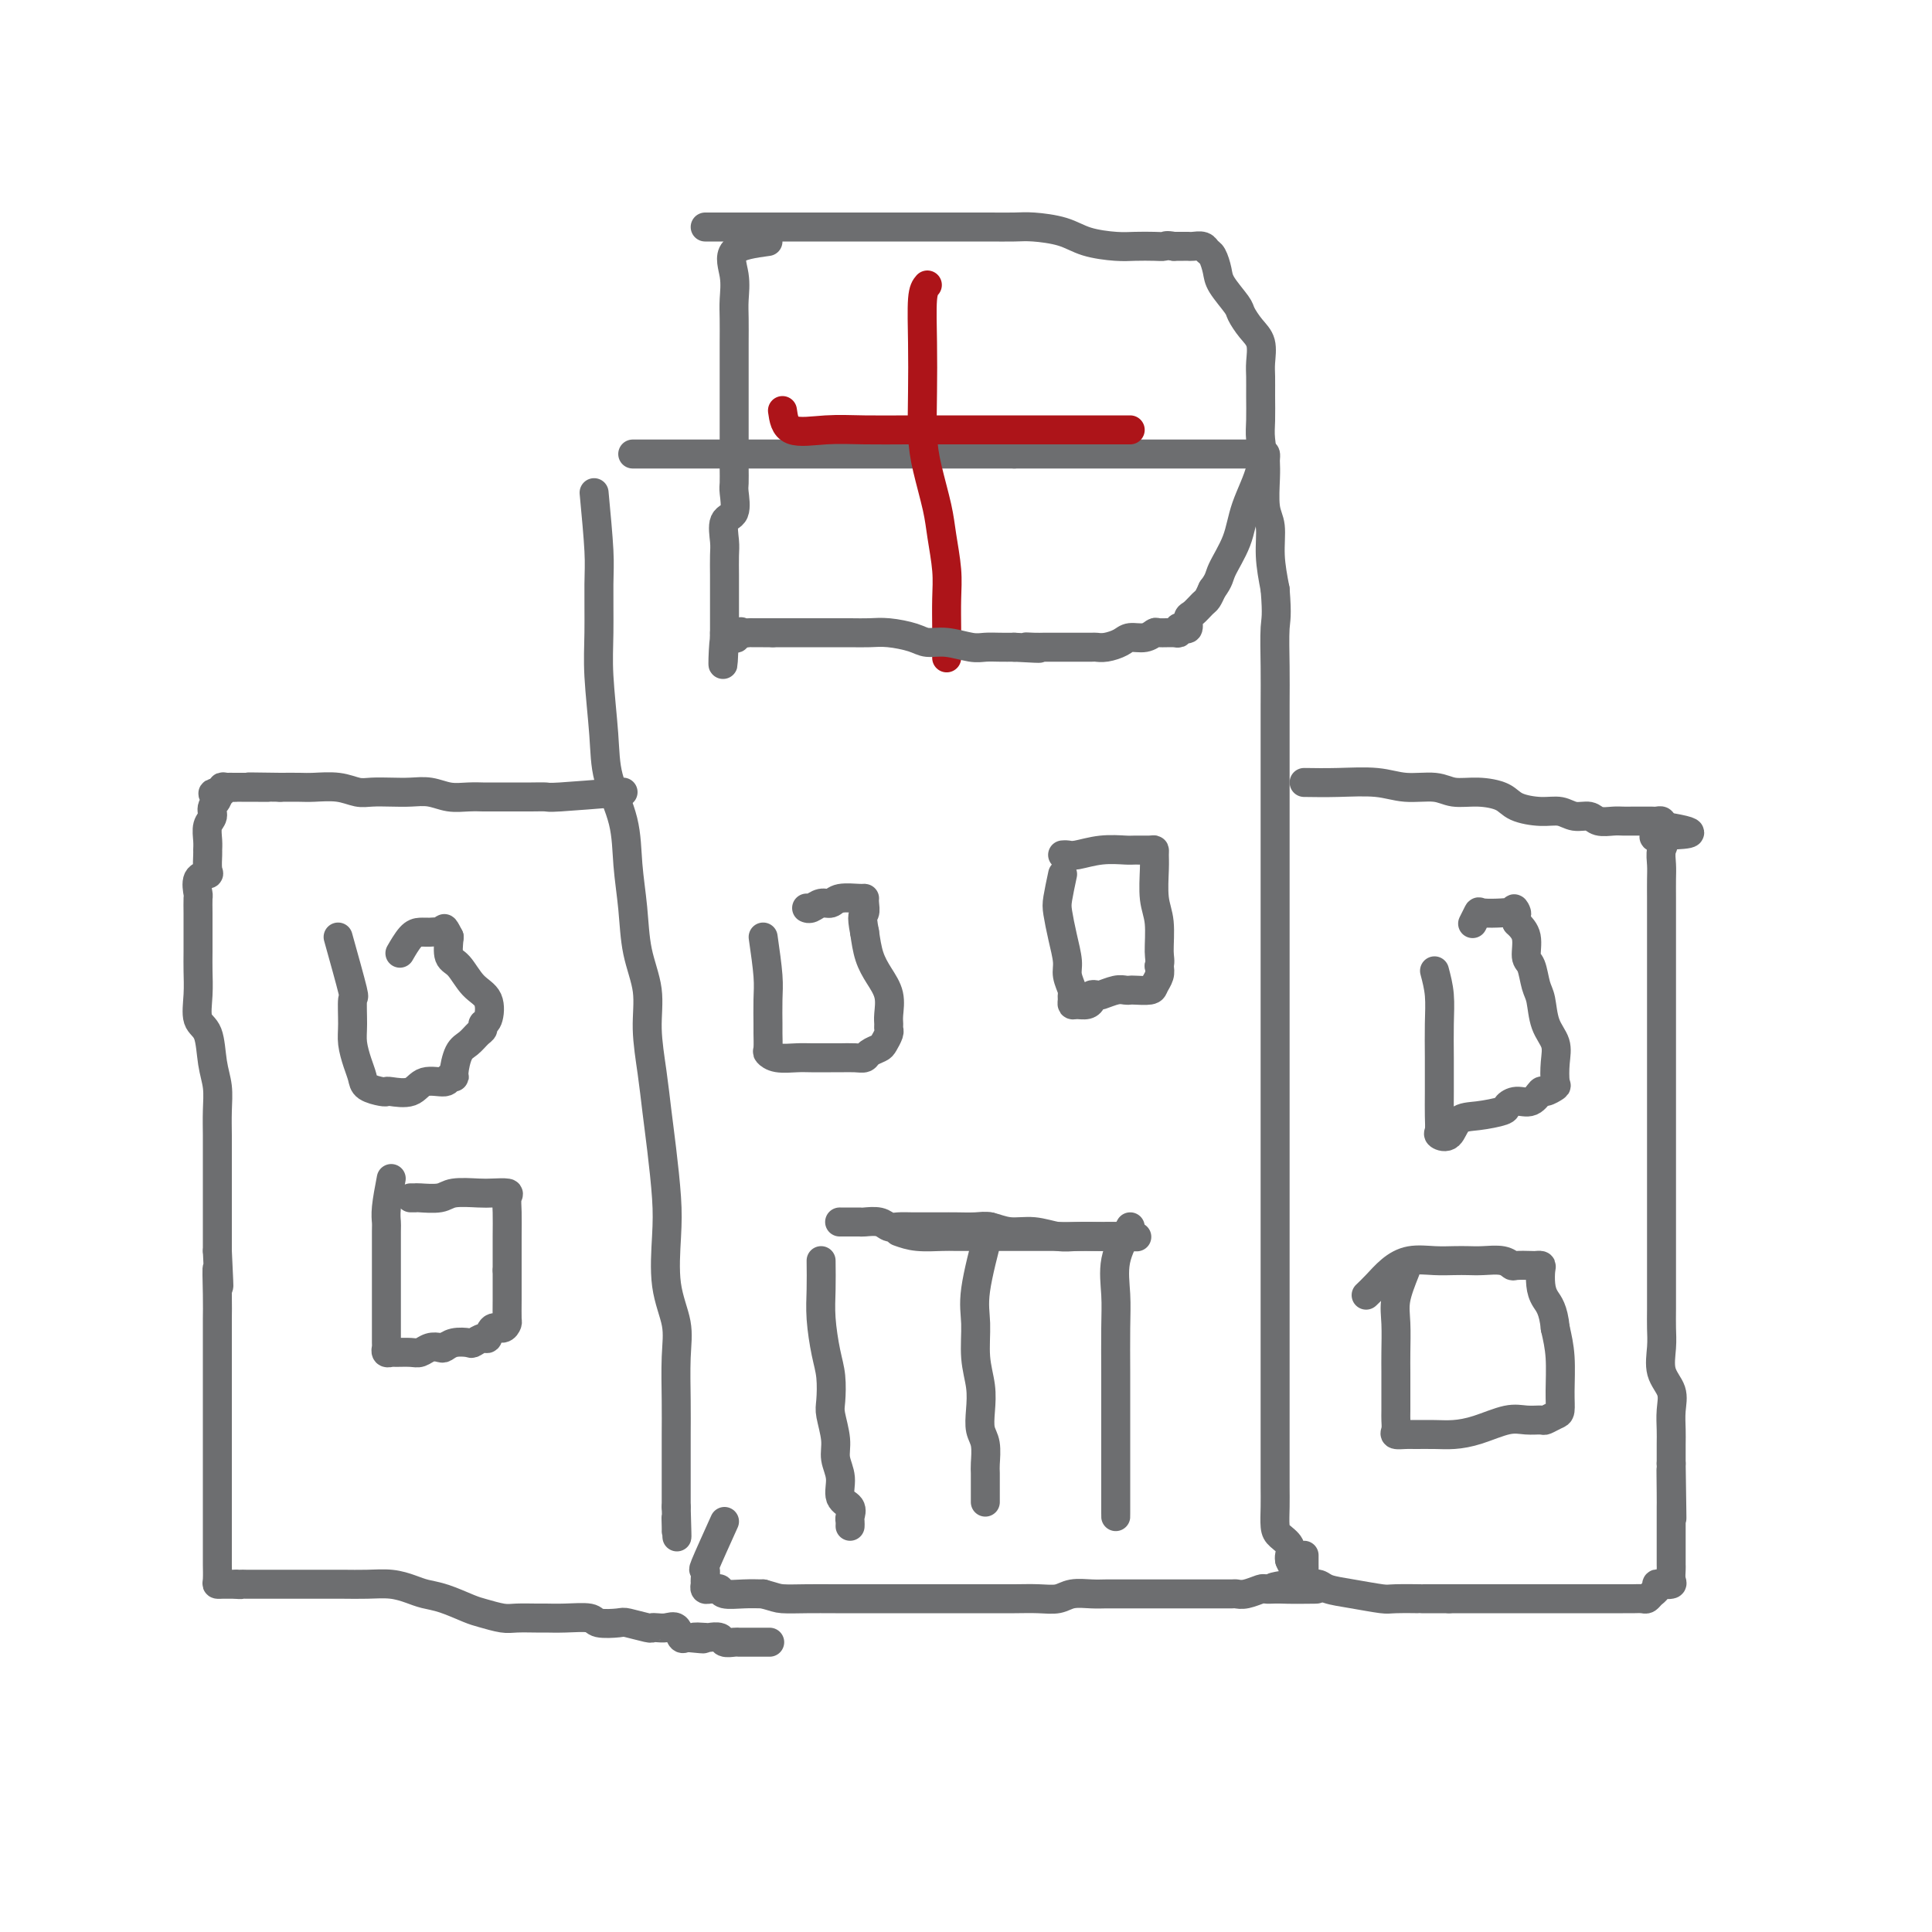 <svg viewBox='0 0 400 400' version='1.1' xmlns='http://www.w3.org/2000/svg' xmlns:xlink='http://www.w3.org/1999/xlink'><g fill='none' stroke='#6D6E70' stroke-width='6' stroke-linecap='round' stroke-linejoin='round'><path d='M123,102c0.425,4.531 0.849,9.063 1,12c0.151,2.937 0.027,4.281 0,7c-0.027,2.719 0.042,6.814 0,10c-0.042,3.186 -0.194,5.461 0,9c0.194,3.539 0.735,8.340 1,12c0.265,3.660 0.255,6.177 1,9c0.745,2.823 2.246,5.950 3,9c0.754,3.050 0.762,6.024 1,9c0.238,2.976 0.708,5.956 1,9c0.292,3.044 0.407,6.153 1,9c0.593,2.847 1.664,5.432 2,8c0.336,2.568 -0.064,5.119 0,8c0.064,2.881 0.592,6.093 1,9c0.408,2.907 0.696,5.510 1,8c0.304,2.490 0.625,4.867 1,8c0.375,3.133 0.804,7.023 1,10c0.196,2.977 0.158,5.043 0,8c-0.158,2.957 -0.435,6.806 0,10c0.435,3.194 1.581,5.735 2,8c0.419,2.265 0.112,4.256 0,7c-0.112,2.744 -0.030,6.242 0,9c0.030,2.758 0.008,4.778 0,7c-0.008,2.222 -0.002,4.647 0,6c0.002,1.353 0.001,1.633 0,3c-0.001,1.367 -0.000,3.819 0,5c0.000,1.181 0.000,1.090 0,1'/><path d='M140,312c0.309,10.536 0.083,4.876 0,3c-0.083,-1.876 -0.022,0.033 0,1c0.022,0.967 0.006,0.990 0,1c-0.006,0.010 -0.003,0.005 0,0'/><path d='M131,94c2.543,0.000 5.087,0.000 7,0c1.913,0.000 3.196,0.000 4,0c0.804,0.000 1.130,0.000 2,0c0.870,0.000 2.283,0.000 4,0c1.717,0.000 3.737,0.000 5,0c1.263,0.000 1.768,0.000 3,0c1.232,0.000 3.190,0.000 5,0c1.810,0.000 3.470,0.000 5,0c1.530,0.000 2.928,0.000 4,0c1.072,0.000 1.817,-0.000 3,0c1.183,0.000 2.804,0.000 4,0c1.196,0.000 1.965,0.000 3,0c1.035,0.000 2.334,0.000 4,0c1.666,0.000 3.698,0.000 5,0c1.302,0.000 1.874,0.000 3,0c1.126,0.000 2.804,-0.000 4,0c1.196,0.000 1.908,0.000 3,0c1.092,0.000 2.563,-0.000 4,0c1.437,0.000 2.839,0.000 4,0c1.161,-0.000 2.080,0.000 3,0'/><path d='M210,94c13.010,-0.000 6.036,-0.000 4,0c-2.036,0.000 0.868,0.000 3,0c2.132,-0.000 3.494,-0.000 5,0c1.506,0.000 3.158,0.000 5,0c1.842,-0.000 3.875,-0.000 6,0c2.125,0.000 4.344,0.000 6,0c1.656,-0.000 2.750,-0.000 4,0c1.250,0.000 2.657,0.000 4,0c1.343,-0.000 2.623,-0.001 4,0c1.377,0.001 2.852,0.003 4,0c1.148,-0.003 1.968,-0.013 3,0c1.032,0.013 2.277,0.048 3,0c0.723,-0.048 0.925,-0.179 1,0c0.075,0.179 0.024,0.668 0,1c-0.024,0.332 -0.021,0.509 0,1c0.021,0.491 0.061,1.297 0,3c-0.061,1.703 -0.223,4.302 0,6c0.223,1.698 0.829,2.496 1,4c0.171,1.504 -0.094,3.716 0,6c0.094,2.284 0.547,4.642 1,7'/><path d='M264,122c0.464,5.751 0.124,6.128 0,8c-0.124,1.872 -0.033,5.238 0,8c0.033,2.762 0.009,4.918 0,8c-0.009,3.082 -0.002,7.088 0,10c0.002,2.912 0.001,4.730 0,7c-0.001,2.270 -0.000,4.992 0,8c0.000,3.008 0.000,6.301 0,9c-0.000,2.699 -0.000,4.803 0,7c0.000,2.197 0.000,4.487 0,7c-0.000,2.513 -0.000,5.250 0,8c0.000,2.750 0.000,5.512 0,8c-0.000,2.488 -0.000,4.702 0,7c0.000,2.298 0.000,4.681 0,7c-0.000,2.319 -0.000,4.572 0,7c0.000,2.428 -0.000,5.029 0,8c0.000,2.971 0.000,6.312 0,9c-0.000,2.688 -0.000,4.723 0,7c0.000,2.277 0.000,4.797 0,8c-0.000,3.203 -0.000,7.090 0,10c0.000,2.910 0.000,4.844 0,7c-0.000,2.156 -0.000,4.533 0,7c0.000,2.467 0.000,5.022 0,7c-0.000,1.978 -0.001,3.377 0,5c0.001,1.623 0.002,3.471 0,5c-0.002,1.529 -0.007,2.741 0,4c0.007,1.259 0.026,2.565 0,4c-0.026,1.435 -0.098,3.001 0,4c0.098,0.999 0.367,1.433 1,2c0.633,0.567 1.632,1.268 2,2c0.368,0.732 0.105,1.495 0,2c-0.105,0.505 -0.053,0.753 0,1'/><path d='M267,323c0.500,1.167 0.250,0.583 0,0'/><path d='M150,315c-1.691,3.745 -3.382,7.491 -4,9c-0.618,1.509 -0.163,0.783 0,1c0.163,0.217 0.032,1.379 0,2c-0.032,0.621 0.033,0.701 0,1c-0.033,0.299 -0.166,0.816 0,1c0.166,0.184 0.631,0.035 1,0c0.369,-0.035 0.643,0.043 1,0c0.357,-0.043 0.797,-0.207 1,0c0.203,0.207 0.170,0.787 1,1c0.830,0.213 2.523,0.061 4,0c1.477,-0.061 2.739,-0.030 4,0'/><path d='M158,330c2.531,0.691 2.857,0.917 4,1c1.143,0.083 3.102,0.022 5,0c1.898,-0.022 3.734,-0.006 6,0c2.266,0.006 4.963,0.002 7,0c2.037,-0.002 3.415,-0.000 5,0c1.585,0.000 3.378,0.000 5,0c1.622,-0.000 3.073,-0.000 5,0c1.927,0.000 4.329,0.001 6,0c1.671,-0.001 2.609,-0.004 4,0c1.391,0.004 3.233,0.015 5,0c1.767,-0.015 3.459,-0.057 5,0c1.541,0.057 2.930,0.211 4,0c1.070,-0.211 1.822,-0.789 3,-1c1.178,-0.211 2.782,-0.057 4,0c1.218,0.057 2.050,0.015 3,0c0.950,-0.015 2.018,-0.004 3,0c0.982,0.004 1.878,0.001 3,0c1.122,-0.001 2.470,-0.000 4,0c1.530,0.000 3.244,0.000 4,0c0.756,-0.000 0.556,-0.000 1,0c0.444,0.000 1.531,-0.000 2,0c0.469,0.000 0.318,0.000 1,0c0.682,-0.000 2.195,-0.000 3,0c0.805,0.000 0.900,0.001 1,0c0.100,-0.001 0.206,-0.004 1,0c0.794,0.004 2.278,0.015 3,0c0.722,-0.015 0.682,-0.057 1,0c0.318,0.057 0.992,0.211 2,0c1.008,-0.211 2.348,-0.788 3,-1c0.652,-0.212 0.615,-0.061 1,0c0.385,0.061 1.193,0.030 2,0'/><path d='M264,329c16.520,-0.094 4.820,0.171 1,0c-3.820,-0.171 0.241,-0.777 2,-1c1.759,-0.223 1.217,-0.064 1,0c-0.217,0.064 -0.108,0.032 0,0'/><path d='M129,164c-5.223,0.423 -10.447,0.845 -13,1c-2.553,0.155 -2.436,0.041 -3,0c-0.564,-0.041 -1.809,-0.011 -3,0c-1.191,0.011 -2.327,0.003 -3,0c-0.673,-0.003 -0.882,0.000 -2,0c-1.118,-0.000 -3.145,-0.004 -4,0c-0.855,0.004 -0.539,0.015 -1,0c-0.461,-0.015 -1.701,-0.057 -3,0c-1.299,0.057 -2.658,0.211 -4,0c-1.342,-0.211 -2.665,-0.788 -4,-1c-1.335,-0.212 -2.680,-0.061 -4,0c-1.320,0.061 -2.615,0.030 -4,0c-1.385,-0.030 -2.859,-0.061 -4,0c-1.141,0.061 -1.949,0.212 -3,0c-1.051,-0.212 -2.343,-0.789 -4,-1c-1.657,-0.211 -3.677,-0.057 -5,0c-1.323,0.057 -1.949,0.016 -3,0c-1.051,-0.016 -2.525,-0.008 -4,0'/><path d='M58,163c-11.498,-0.155 -4.742,-0.042 -3,0c1.742,0.042 -1.529,0.011 -3,0c-1.471,-0.011 -1.140,-0.004 -2,0c-0.860,0.004 -2.909,0.005 -3,0c-0.091,-0.005 1.777,-0.015 2,0c0.223,0.015 -1.198,0.056 -2,0c-0.802,-0.056 -0.985,-0.207 -1,0c-0.015,0.207 0.139,0.774 0,1c-0.139,0.226 -0.569,0.113 -1,0'/><path d='M45,164c-1.946,0.287 -0.311,0.503 0,1c0.311,0.497 -0.701,1.275 -1,2c-0.299,0.725 0.116,1.397 0,2c-0.116,0.603 -0.764,1.139 -1,2c-0.236,0.861 -0.061,2.048 0,3c0.061,0.952 0.009,1.667 0,2c-0.009,0.333 0.026,0.282 0,1c-0.026,0.718 -0.112,2.204 0,3c0.112,0.796 0.422,0.902 0,1c-0.422,0.098 -1.577,0.187 -2,1c-0.423,0.813 -0.113,2.349 0,3c0.113,0.651 0.030,0.417 0,1c-0.030,0.583 -0.008,1.985 0,3c0.008,1.015 0.000,1.644 0,3c-0.000,1.356 0.007,3.438 0,5c-0.007,1.562 -0.027,2.605 0,4c0.027,1.395 0.102,3.141 0,5c-0.102,1.859 -0.381,3.829 0,5c0.381,1.171 1.423,1.541 2,3c0.577,1.459 0.691,4.005 1,6c0.309,1.995 0.815,3.439 1,5c0.185,1.561 0.050,3.239 0,5c-0.050,1.761 -0.013,3.604 0,5c0.013,1.396 0.004,2.347 0,4c-0.004,1.653 -0.001,4.010 0,6c0.001,1.990 0.000,3.613 0,5c-0.000,1.387 -0.000,2.539 0,4c0.000,1.461 0.000,3.230 0,5'/><path d='M45,259c0.619,12.580 0.166,5.532 0,4c-0.166,-1.532 -0.044,2.454 0,5c0.044,2.546 0.012,3.654 0,5c-0.012,1.346 -0.003,2.930 0,4c0.003,1.070 0.001,1.626 0,3c-0.001,1.374 -0.000,3.566 0,5c0.000,1.434 0.000,2.110 0,3c-0.000,0.890 -0.000,1.994 0,3c0.000,1.006 0.000,1.912 0,3c-0.000,1.088 -0.000,2.357 0,3c0.000,0.643 0.000,0.661 0,1c-0.000,0.339 -0.000,1.000 0,2c0.000,1.000 -0.000,2.339 0,3c0.000,0.661 0.000,0.643 0,1c-0.000,0.357 -0.000,1.089 0,2c0.000,0.911 0.000,2.000 0,3c-0.000,1.000 -0.000,1.909 0,3c0.000,1.091 0.000,2.362 0,3c-0.000,0.638 -0.000,0.641 0,1c0.000,0.359 0.000,1.073 0,2c-0.000,0.927 -0.001,2.066 0,3c0.001,0.934 0.003,1.662 0,2c-0.003,0.338 -0.013,0.287 0,1c0.013,0.713 0.048,2.191 0,3c-0.048,0.809 -0.178,0.949 0,1c0.178,0.051 0.663,0.014 1,0c0.337,-0.014 0.525,-0.004 1,0c0.475,0.004 1.238,0.002 2,0'/><path d='M49,328c0.841,0.155 0.945,0.041 1,0c0.055,-0.041 0.062,-0.011 1,0c0.938,0.011 2.809,0.003 4,0c1.191,-0.003 1.703,-0.001 3,0c1.297,0.001 3.378,-0.001 5,0c1.622,0.001 2.783,0.003 4,0c1.217,-0.003 2.488,-0.012 4,0c1.512,0.012 3.263,0.044 5,0c1.737,-0.044 3.459,-0.163 5,0c1.541,0.163 2.900,0.607 4,1c1.100,0.393 1.940,0.736 3,1c1.060,0.264 2.340,0.449 4,1c1.660,0.551 3.698,1.468 5,2c1.302,0.532 1.866,0.678 3,1c1.134,0.322 2.836,0.819 4,1c1.164,0.181 1.790,0.048 3,0c1.210,-0.048 3.004,-0.009 4,0c0.996,0.009 1.195,-0.011 2,0c0.805,0.011 2.216,0.055 4,0c1.784,-0.055 3.942,-0.207 5,0c1.058,0.207 1.015,0.773 2,1c0.985,0.227 2.998,0.113 4,0c1.002,-0.113 0.992,-0.226 2,0c1.008,0.226 3.033,0.791 4,1c0.967,0.209 0.875,0.064 1,0c0.125,-0.064 0.467,-0.045 1,0c0.533,0.045 1.256,0.115 2,0c0.744,-0.115 1.508,-0.416 2,0c0.492,0.416 0.712,1.547 1,2c0.288,0.453 0.644,0.226 1,0'/><path d='M142,339c6.218,0.620 2.764,0.170 2,0c-0.764,-0.170 1.161,-0.060 2,0c0.839,0.060 0.592,0.069 1,0c0.408,-0.069 1.471,-0.215 2,0c0.529,0.215 0.523,0.790 1,1c0.477,0.210 1.435,0.056 2,0c0.565,-0.056 0.737,-0.015 1,0c0.263,0.015 0.617,0.004 1,0c0.383,-0.004 0.793,-0.001 1,0c0.207,0.001 0.210,0.000 1,0c0.790,-0.000 2.369,-0.000 3,0c0.631,0.000 0.316,0.000 0,0'/><path d='M270,162c2.192,0.033 4.385,0.065 7,0c2.615,-0.065 5.654,-0.228 8,0c2.346,0.228 4.001,0.848 6,1c1.999,0.152 4.343,-0.163 6,0c1.657,0.163 2.627,0.804 4,1c1.373,0.196 3.147,-0.054 5,0c1.853,0.054 3.783,0.411 5,1c1.217,0.589 1.719,1.411 3,2c1.281,0.589 3.339,0.946 5,1c1.661,0.054 2.924,-0.196 4,0c1.076,0.196 1.965,0.837 3,1c1.035,0.163 2.216,-0.152 3,0c0.784,0.152 1.169,0.773 2,1c0.831,0.227 2.106,0.061 3,0c0.894,-0.061 1.405,-0.016 2,0c0.595,0.016 1.272,0.005 2,0c0.728,-0.005 1.505,-0.002 2,0c0.495,0.002 0.707,0.003 1,0c0.293,-0.003 0.666,-0.011 1,0c0.334,0.011 0.628,0.041 1,0c0.372,-0.041 0.820,-0.155 1,0c0.180,0.155 0.090,0.577 0,1'/><path d='M344,171c11.448,1.807 3.067,1.823 0,2c-3.067,0.177 -0.822,0.513 0,1c0.822,0.487 0.220,1.123 0,2c-0.220,0.877 -0.059,1.994 0,3c0.059,1.006 0.016,1.903 0,3c-0.016,1.097 -0.004,2.396 0,4c0.004,1.604 0.001,3.514 0,5c-0.001,1.486 -0.000,2.548 0,4c0.000,1.452 0.000,3.294 0,5c-0.000,1.706 -0.000,3.278 0,5c0.000,1.722 0.000,3.595 0,5c-0.000,1.405 -0.000,2.341 0,4c0.000,1.659 0.000,4.041 0,6c-0.000,1.959 -0.000,3.495 0,5c0.000,1.505 0.000,2.978 0,5c-0.000,2.022 -0.000,4.591 0,6c0.000,1.409 0.000,1.657 0,3c-0.000,1.343 -0.000,3.782 0,6c0.000,2.218 0.000,4.214 0,6c-0.000,1.786 -0.000,3.363 0,5c0.000,1.637 0.001,3.336 0,5c-0.001,1.664 -0.002,3.295 0,5c0.002,1.705 0.008,3.484 0,5c-0.008,1.516 -0.030,2.768 0,4c0.030,1.232 0.113,2.444 0,4c-0.113,1.556 -0.423,3.455 0,5c0.423,1.545 1.577,2.737 2,4c0.423,1.263 0.113,2.596 0,4c-0.113,1.404 -0.031,2.878 0,4c0.031,1.122 0.009,1.892 0,3c-0.009,1.108 -0.004,2.554 0,4'/><path d='M346,303c0.309,20.955 0.083,7.343 0,3c-0.083,-4.343 -0.022,0.583 0,3c0.022,2.417 0.006,2.325 0,3c-0.006,0.675 -0.002,2.117 0,3c0.002,0.883 0.000,1.206 0,2c-0.000,0.794 0.000,2.057 0,3c-0.000,0.943 -0.000,1.566 0,2c0.000,0.434 0.002,0.680 0,1c-0.002,0.320 -0.007,0.713 0,1c0.007,0.287 0.026,0.468 0,1c-0.026,0.532 -0.097,1.413 0,2c0.097,0.587 0.363,0.878 0,1c-0.363,0.122 -1.354,0.075 -2,0c-0.646,-0.075 -0.946,-0.178 -1,0c-0.054,0.178 0.137,0.636 0,1c-0.137,0.364 -0.601,0.633 -1,1c-0.399,0.367 -0.732,0.830 -1,1c-0.268,0.170 -0.471,0.045 -1,0c-0.529,-0.045 -1.383,-0.012 -2,0c-0.617,0.012 -0.998,0.003 -2,0c-1.002,-0.003 -2.626,-0.001 -4,0c-1.374,0.001 -2.498,0.000 -4,0c-1.502,-0.000 -3.380,-0.000 -5,0c-1.620,0.000 -2.981,0.000 -5,0c-2.019,-0.000 -4.698,-0.000 -7,0c-2.302,0.000 -4.229,0.000 -6,0c-1.771,-0.000 -3.385,-0.000 -5,0'/><path d='M300,331c-7.426,0.004 -5.492,0.012 -6,0c-0.508,-0.012 -3.459,-0.046 -5,0c-1.541,0.046 -1.673,0.170 -3,0c-1.327,-0.170 -3.848,-0.634 -6,-1c-2.152,-0.366 -3.936,-0.635 -5,-1c-1.064,-0.365 -1.410,-0.826 -2,-1c-0.590,-0.174 -1.426,-0.060 -2,0c-0.574,0.060 -0.886,0.065 -1,0c-0.114,-0.065 -0.031,-0.200 0,-1c0.031,-0.800 0.008,-2.266 0,-3c-0.008,-0.734 -0.002,-0.736 0,-1c0.002,-0.264 0.001,-0.790 0,-1c-0.001,-0.210 -0.000,-0.105 0,0'/><path d='M170,261c0.022,2.038 0.045,4.076 0,6c-0.045,1.924 -0.157,3.734 0,6c0.157,2.266 0.582,4.987 1,7c0.418,2.013 0.829,3.318 1,5c0.171,1.682 0.103,3.740 0,5c-0.103,1.260 -0.240,1.720 0,3c0.240,1.280 0.856,3.378 1,5c0.144,1.622 -0.186,2.767 0,4c0.186,1.233 0.887,2.554 1,4c0.113,1.446 -0.362,3.018 0,4c0.362,0.982 1.561,1.374 2,2c0.439,0.626 0.118,1.487 0,2c-0.118,0.513 -0.032,0.676 0,1c0.032,0.324 0.009,0.807 0,1c-0.009,0.193 -0.005,0.097 0,0'/><path d='M186,255c1.184,0.423 2.369,0.845 4,1c1.631,0.155 3.709,0.041 5,0c1.291,-0.041 1.797,-0.011 3,0c1.203,0.011 3.105,0.003 5,0c1.895,-0.003 3.785,-0.001 5,0c1.215,0.001 1.756,0.000 3,0c1.244,-0.000 3.191,-0.000 5,0c1.809,0.000 3.479,0.000 5,0c1.521,-0.000 2.893,-0.000 4,0c1.107,0.000 1.947,0.000 3,0c1.053,-0.000 2.318,-0.000 3,0c0.682,0.000 0.782,0.000 1,0c0.218,-0.000 0.553,-0.000 1,0c0.447,0.000 1.005,0.000 1,0c-0.005,-0.000 -0.573,-0.000 -1,0c-0.427,0.000 -0.714,0.000 -1,0'/><path d='M232,256c6.993,0.155 1.474,0.043 -1,0c-2.474,-0.043 -1.903,-0.015 -2,0c-0.097,0.015 -0.861,0.019 -2,0c-1.139,-0.019 -2.654,-0.061 -4,0c-1.346,0.061 -2.522,0.227 -4,0c-1.478,-0.227 -3.256,-0.845 -5,-1c-1.744,-0.155 -3.453,0.155 -5,0c-1.547,-0.155 -2.931,-0.774 -4,-1c-1.069,-0.226 -1.822,-0.061 -3,0c-1.178,0.061 -2.780,0.016 -4,0c-1.220,-0.016 -2.056,-0.003 -3,0c-0.944,0.003 -1.995,-0.003 -3,0c-1.005,0.003 -1.965,0.015 -3,0c-1.035,-0.015 -2.146,-0.057 -3,0c-0.854,0.057 -1.450,0.211 -2,0c-0.550,-0.211 -1.055,-0.789 -2,-1c-0.945,-0.211 -2.331,-0.057 -3,0c-0.669,0.057 -0.623,0.015 -1,0c-0.377,-0.015 -1.178,-0.004 -2,0c-0.822,0.004 -1.663,0.001 -2,0c-0.337,-0.001 -0.168,-0.001 0,0'/><path d='M234,254c-1.268,2.318 -2.536,4.635 -3,7c-0.464,2.365 -0.124,4.776 0,7c0.124,2.224 0.033,4.259 0,7c-0.033,2.741 -0.009,6.187 0,9c0.009,2.813 0.002,4.993 0,7c-0.002,2.007 -0.001,3.842 0,6c0.001,2.158 0.000,4.640 0,6c-0.000,1.360 -0.000,1.597 0,3c0.000,1.403 0.000,3.973 0,5c-0.000,1.027 -0.000,0.512 0,1c0.000,0.488 0.000,1.977 0,2c-0.000,0.023 -0.000,-1.422 0,-2c0.000,-0.578 0.000,-0.289 0,0'/><path d='M205,254c-1.276,4.874 -2.552,9.748 -3,13c-0.448,3.252 -0.069,4.881 0,7c0.069,2.119 -0.174,4.729 0,7c0.174,2.271 0.765,4.202 1,6c0.235,1.798 0.116,3.464 0,5c-0.116,1.536 -0.227,2.943 0,4c0.227,1.057 0.793,1.764 1,3c0.207,1.236 0.055,3.000 0,4c-0.055,1.000 -0.015,1.235 0,2c0.015,0.765 0.004,2.061 0,3c-0.004,0.939 -0.001,1.522 0,2c0.001,0.478 0.000,0.851 0,1c-0.000,0.149 -0.000,0.075 0,0'/><path d='M158,194c0.423,2.957 0.846,5.913 1,8c0.154,2.087 0.040,3.304 0,5c-0.040,1.696 -0.007,3.870 0,5c0.007,1.130 -0.013,1.217 0,2c0.013,0.783 0.060,2.262 0,3c-0.060,0.738 -0.227,0.734 0,1c0.227,0.266 0.847,0.804 2,1c1.153,0.196 2.840,0.052 4,0c1.160,-0.052 1.792,-0.013 3,0c1.208,0.013 2.991,0.001 4,0c1.009,-0.001 1.244,0.011 2,0c0.756,-0.011 2.034,-0.043 3,0c0.966,0.043 1.622,0.163 2,0c0.378,-0.163 0.480,-0.607 1,-1c0.520,-0.393 1.460,-0.735 2,-1c0.540,-0.265 0.680,-0.454 1,-1c0.320,-0.546 0.819,-1.451 1,-2c0.181,-0.549 0.043,-0.744 0,-1c-0.043,-0.256 0.010,-0.573 0,-1c-0.010,-0.427 -0.083,-0.962 0,-2c0.083,-1.038 0.321,-2.577 0,-4c-0.321,-1.423 -1.202,-2.729 -2,-4c-0.798,-1.271 -1.514,-2.506 -2,-4c-0.486,-1.494 -0.743,-3.247 -1,-5'/><path d='M179,193c-0.773,-3.895 -0.207,-3.633 0,-4c0.207,-0.367 0.053,-1.362 0,-2c-0.053,-0.638 -0.006,-0.918 0,-1c0.006,-0.082 -0.029,0.034 -1,0c-0.971,-0.034 -2.877,-0.219 -4,0c-1.123,0.219 -1.464,0.843 -2,1c-0.536,0.157 -1.267,-0.154 -2,0c-0.733,0.154 -1.466,0.772 -2,1c-0.534,0.228 -0.867,0.065 -1,0c-0.133,-0.065 -0.067,-0.033 0,0'/><path d='M220,181c-0.401,1.889 -0.802,3.779 -1,5c-0.198,1.221 -0.193,1.774 0,3c0.193,1.226 0.573,3.127 1,5c0.427,1.873 0.899,3.720 1,5c0.101,1.280 -0.170,1.993 0,3c0.170,1.007 0.780,2.308 1,3c0.220,0.692 0.051,0.775 0,1c-0.051,0.225 0.015,0.594 0,1c-0.015,0.406 -0.110,0.851 0,1c0.110,0.149 0.425,0.001 1,0c0.575,-0.001 1.409,0.144 2,0c0.591,-0.144 0.938,-0.578 1,-1c0.062,-0.422 -0.163,-0.831 0,-1c0.163,-0.169 0.713,-0.098 1,0c0.287,0.098 0.313,0.222 1,0c0.687,-0.222 2.037,-0.791 3,-1c0.963,-0.209 1.539,-0.058 2,0c0.461,0.058 0.807,0.024 1,0c0.193,-0.024 0.234,-0.037 1,0c0.766,0.037 2.257,0.123 3,0c0.743,-0.123 0.739,-0.456 1,-1c0.261,-0.544 0.789,-1.298 1,-2c0.211,-0.702 0.106,-1.351 0,-2'/><path d='M240,200c0.293,-1.147 0.026,-1.515 0,-3c-0.026,-1.485 0.189,-4.086 0,-6c-0.189,-1.914 -0.784,-3.140 -1,-5c-0.216,-1.860 -0.054,-4.355 0,-6c0.054,-1.645 0.000,-2.441 0,-3c-0.000,-0.559 0.052,-0.883 0,-1c-0.052,-0.117 -0.209,-0.028 -1,0c-0.791,0.028 -2.215,-0.007 -3,0c-0.785,0.007 -0.932,0.054 -2,0c-1.068,-0.054 -3.057,-0.211 -5,0c-1.943,0.211 -3.840,0.788 -5,1c-1.160,0.212 -1.581,0.057 -2,0c-0.419,-0.057 -0.834,-0.016 -1,0c-0.166,0.016 -0.083,0.008 0,0'/><path d='M70,194c1.270,4.549 2.539,9.098 3,11c0.461,1.902 0.113,1.156 0,2c-0.113,0.844 0.009,3.276 0,5c-0.009,1.724 -0.150,2.739 0,4c0.150,1.261 0.590,2.769 1,4c0.410,1.231 0.790,2.186 1,3c0.210,0.814 0.252,1.488 1,2c0.748,0.512 2.204,0.861 3,1c0.796,0.139 0.931,0.066 1,0c0.069,-0.066 0.070,-0.127 1,0c0.930,0.127 2.789,0.440 4,0c1.211,-0.440 1.774,-1.635 3,-2c1.226,-0.365 3.115,0.099 4,0c0.885,-0.099 0.765,-0.760 1,-1c0.235,-0.240 0.826,-0.057 1,0c0.174,0.057 -0.069,-0.012 0,-1c0.069,-0.988 0.448,-2.895 1,-4c0.552,-1.105 1.275,-1.407 2,-2c0.725,-0.593 1.450,-1.479 2,-2c0.550,-0.521 0.923,-0.679 1,-1c0.077,-0.321 -0.143,-0.804 0,-1c0.143,-0.196 0.647,-0.106 1,-1c0.353,-0.894 0.553,-2.773 0,-4c-0.553,-1.227 -1.860,-1.803 -3,-3c-1.140,-1.197 -2.115,-3.015 -3,-4c-0.885,-0.985 -1.682,-1.139 -2,-2c-0.318,-0.861 -0.159,-2.431 0,-4'/><path d='M93,194c-1.429,-2.856 -1.001,-1.497 -1,-1c0.001,0.497 -0.424,0.130 -1,0c-0.576,-0.130 -1.304,-0.024 -2,0c-0.696,0.024 -1.362,-0.035 -2,0c-0.638,0.035 -1.249,0.163 -2,1c-0.751,0.837 -1.643,2.382 -2,3c-0.357,0.618 -0.178,0.309 0,0'/><path d='M81,244c-0.423,2.216 -0.845,4.433 -1,6c-0.155,1.567 -0.041,2.486 0,3c0.041,0.514 0.011,0.625 0,2c-0.011,1.375 -0.003,4.015 0,6c0.003,1.985 0.001,3.316 0,5c-0.001,1.684 -0.001,3.723 0,5c0.001,1.277 0.004,1.792 0,3c-0.004,1.208 -0.014,3.108 0,4c0.014,0.892 0.052,0.775 0,1c-0.052,0.225 -0.194,0.793 0,1c0.194,0.207 0.723,0.052 1,0c0.277,-0.052 0.302,-0.000 1,0c0.698,0.000 2.070,-0.052 3,0c0.930,0.052 1.417,0.206 2,0c0.583,-0.206 1.263,-0.774 2,-1c0.737,-0.226 1.530,-0.112 2,0c0.470,0.112 0.616,0.222 1,0c0.384,-0.222 1.006,-0.775 2,-1c0.994,-0.225 2.359,-0.121 3,0c0.641,0.121 0.556,0.258 1,0c0.444,-0.258 1.415,-0.910 2,-1c0.585,-0.090 0.784,0.381 1,0c0.216,-0.381 0.450,-1.615 1,-2c0.550,-0.385 1.415,0.079 2,0c0.585,-0.079 0.889,-0.702 1,-1c0.111,-0.298 0.030,-0.273 0,-1c-0.030,-0.727 -0.009,-2.208 0,-4c0.009,-1.792 0.004,-3.896 0,-6'/><path d='M105,263c-0.003,-3.028 -0.010,-5.099 0,-7c0.010,-1.901 0.038,-3.634 0,-5c-0.038,-1.366 -0.143,-2.367 0,-3c0.143,-0.633 0.532,-0.898 0,-1c-0.532,-0.102 -1.985,-0.041 -3,0c-1.015,0.041 -1.591,0.064 -3,0c-1.409,-0.064 -3.649,-0.213 -5,0c-1.351,0.213 -1.812,0.789 -3,1c-1.188,0.211 -3.102,0.057 -4,0c-0.898,-0.057 -0.780,-0.015 -1,0c-0.220,0.015 -0.777,0.004 -1,0c-0.223,-0.004 -0.111,-0.002 0,0'/><path d='M297,201c0.423,1.599 0.845,3.197 1,5c0.155,1.803 0.042,3.810 0,6c-0.042,2.190 -0.013,4.562 0,7c0.013,2.438 0.010,4.943 0,7c-0.010,2.057 -0.026,3.665 0,5c0.026,1.335 0.094,2.397 0,3c-0.094,0.603 -0.351,0.747 0,1c0.351,0.253 1.308,0.615 2,0c0.692,-0.615 1.119,-2.208 2,-3c0.881,-0.792 2.217,-0.785 4,-1c1.783,-0.215 4.012,-0.654 5,-1c0.988,-0.346 0.736,-0.599 1,-1c0.264,-0.401 1.045,-0.948 2,-1c0.955,-0.052 2.084,0.392 3,0c0.916,-0.392 1.618,-1.619 2,-2c0.382,-0.381 0.444,0.086 1,0c0.556,-0.086 1.606,-0.723 2,-1c0.394,-0.277 0.131,-0.192 0,-1c-0.131,-0.808 -0.129,-2.507 0,-4c0.129,-1.493 0.386,-2.778 0,-4c-0.386,-1.222 -1.414,-2.380 -2,-4c-0.586,-1.620 -0.730,-3.700 -1,-5c-0.270,-1.300 -0.666,-1.818 -1,-3c-0.334,-1.182 -0.605,-3.028 -1,-4c-0.395,-0.972 -0.914,-1.069 -1,-2c-0.086,-0.931 0.261,-2.694 0,-4c-0.261,-1.306 -1.131,-2.153 -2,-3'/><path d='M314,191c-1.193,-4.321 -0.175,-2.624 0,-2c0.175,0.624 -0.493,0.175 -1,0c-0.507,-0.175 -0.854,-0.074 -2,0c-1.146,0.074 -3.091,0.123 -4,0c-0.909,-0.123 -0.783,-0.418 -1,0c-0.217,0.418 -0.776,1.548 -1,2c-0.224,0.452 -0.112,0.226 0,0'/><path d='M291,263c-0.845,2.126 -1.691,4.252 -2,6c-0.309,1.748 -0.083,3.119 0,5c0.083,1.881 0.022,4.271 0,6c-0.022,1.729 -0.005,2.795 0,4c0.005,1.205 -0.000,2.547 0,4c0.000,1.453 0.006,3.016 0,4c-0.006,0.984 -0.026,1.388 0,2c0.026,0.612 0.096,1.432 0,2c-0.096,0.568 -0.358,0.885 0,1c0.358,0.115 1.335,0.029 2,0c0.665,-0.029 1.017,-0.001 2,0c0.983,0.001 2.598,-0.024 4,0c1.402,0.024 2.593,0.097 4,0c1.407,-0.097 3.030,-0.365 5,-1c1.970,-0.635 4.286,-1.638 6,-2c1.714,-0.362 2.827,-0.084 4,0c1.173,0.084 2.405,-0.025 3,0c0.595,0.025 0.552,0.185 1,0c0.448,-0.185 1.385,-0.715 2,-1c0.615,-0.285 0.907,-0.324 1,-1c0.093,-0.676 -0.013,-1.990 0,-4c0.013,-2.010 0.147,-4.717 0,-7c-0.147,-2.283 -0.573,-4.141 -1,-6'/><path d='M322,275c-0.393,-4.006 -1.377,-5.021 -2,-6c-0.623,-0.979 -0.886,-1.923 -1,-3c-0.114,-1.077 -0.080,-2.289 0,-3c0.080,-0.711 0.205,-0.922 0,-1c-0.205,-0.078 -0.738,-0.025 -1,0c-0.262,0.025 -0.251,0.021 -1,0c-0.749,-0.021 -2.259,-0.058 -3,0c-0.741,0.058 -0.715,0.212 -1,0c-0.285,-0.212 -0.882,-0.788 -2,-1c-1.118,-0.212 -2.756,-0.058 -4,0c-1.244,0.058 -2.093,0.021 -3,0c-0.907,-0.021 -1.870,-0.024 -3,0c-1.130,0.024 -2.426,0.077 -4,0c-1.574,-0.077 -3.427,-0.283 -5,0c-1.573,0.283 -2.865,1.055 -4,2c-1.135,0.945 -2.113,2.062 -3,3c-0.887,0.938 -1.682,1.697 -2,2c-0.318,0.303 -0.159,0.152 0,0'/></g>
<g fill='none' stroke='#AD1419' stroke-width='6' stroke-linecap='round' stroke-linejoin='round'><path d='M192,59c-0.422,0.490 -0.843,0.981 -1,3c-0.157,2.019 -0.049,5.568 0,9c0.049,3.432 0.040,6.747 0,10c-0.040,3.253 -0.112,6.445 0,9c0.112,2.555 0.408,4.474 1,7c0.592,2.526 1.479,5.660 2,8c0.521,2.340 0.675,3.888 1,6c0.325,2.112 0.819,4.788 1,7c0.181,2.212 0.048,3.959 0,6c-0.048,2.041 -0.013,4.376 0,6c0.013,1.624 0.003,2.538 0,3c-0.003,0.462 -0.001,0.470 0,1c0.001,0.530 0.000,1.580 0,2c-0.000,0.420 -0.000,0.210 0,0'/><path d='M162,85c0.238,1.691 0.476,3.381 2,4c1.524,0.619 4.332,0.166 7,0c2.668,-0.166 5.194,-0.044 8,0c2.806,0.044 5.891,0.012 9,0c3.109,-0.012 6.241,-0.003 9,0c2.759,0.003 5.145,0.001 8,0c2.855,-0.001 6.179,-0.000 9,0c2.821,0.000 5.138,0.000 7,0c1.862,-0.000 3.270,-0.000 5,0c1.730,0.000 3.783,0.000 5,0c1.217,-0.000 1.597,-0.000 2,0c0.403,0.000 0.829,0.000 1,0c0.171,-0.000 0.085,-0.000 0,0'/></g>
<g fill='none' stroke='#6D6E70' stroke-width='6' stroke-linecap='round' stroke-linejoin='round'><path d='M159,50c-2.959,0.407 -5.917,0.814 -7,2c-1.083,1.186 -0.290,3.150 0,5c0.290,1.850 0.078,3.586 0,5c-0.078,1.414 -0.021,2.507 0,4c0.021,1.493 0.006,3.385 0,5c-0.006,1.615 -0.001,2.954 0,5c0.001,2.046 0.000,4.798 0,7c-0.000,2.202 0.000,3.854 0,5c-0.000,1.146 -0.001,1.785 0,3c0.001,1.215 0.002,3.005 0,4c-0.002,0.995 -0.008,1.195 0,2c0.008,0.805 0.030,2.215 0,3c-0.030,0.785 -0.113,0.947 0,2c0.113,1.053 0.423,2.999 0,4c-0.423,1.001 -1.577,1.056 -2,2c-0.423,0.944 -0.113,2.777 0,4c0.113,1.223 0.030,1.837 0,3c-0.030,1.163 -0.008,2.875 0,4c0.008,1.125 0.002,1.662 0,3c-0.002,1.338 -0.001,3.476 0,5c0.001,1.524 0.000,2.436 0,3c-0.000,0.564 -0.000,0.782 0,1'/><path d='M150,131c-0.418,12.432 -0.463,4.011 0,1c0.463,-3.011 1.432,-0.611 2,0c0.568,0.611 0.733,-0.568 1,-1c0.267,-0.432 0.635,-0.116 1,0c0.365,0.116 0.728,0.031 1,0c0.272,-0.031 0.454,-0.008 1,0c0.546,0.008 1.455,0.002 2,0c0.545,-0.002 0.727,-0.001 1,0c0.273,0.001 0.636,0.000 1,0'/><path d='M160,131c1.742,-0.000 1.097,-0.000 1,0c-0.097,0.000 0.356,0.000 1,0c0.644,-0.000 1.481,-0.000 2,0c0.519,0.000 0.720,0.000 1,0c0.280,-0.000 0.639,-0.000 1,0c0.361,0.000 0.724,0.000 1,0c0.276,-0.000 0.464,-0.000 1,0c0.536,0.000 1.420,0.000 2,0c0.580,-0.000 0.856,-0.001 1,0c0.144,0.001 0.157,0.003 1,0c0.843,-0.003 2.518,-0.011 4,0c1.482,0.011 2.772,0.040 4,0c1.228,-0.040 2.394,-0.151 4,0c1.606,0.151 3.651,0.562 5,1c1.349,0.438 2.003,0.902 3,1c0.997,0.098 2.339,-0.170 4,0c1.661,0.170 3.641,0.777 5,1c1.359,0.223 2.097,0.060 3,0c0.903,-0.060 1.972,-0.017 3,0c1.028,0.017 2.014,0.009 3,0'/><path d='M210,134c8.385,0.464 4.347,0.124 3,0c-1.347,-0.124 -0.004,-0.033 1,0c1.004,0.033 1.667,0.009 2,0c0.333,-0.009 0.334,-0.002 1,0c0.666,0.002 1.995,0.000 3,0c1.005,-0.000 1.686,0.001 2,0c0.314,-0.001 0.262,-0.003 1,0c0.738,0.003 2.266,0.011 3,0c0.734,-0.011 0.675,-0.040 1,0c0.325,0.040 1.033,0.151 2,0c0.967,-0.151 2.194,-0.562 3,-1c0.806,-0.438 1.193,-0.902 2,-1c0.807,-0.098 2.034,0.171 3,0c0.966,-0.171 1.670,-0.781 2,-1c0.330,-0.219 0.287,-0.045 1,0c0.713,0.045 2.181,-0.039 3,0c0.819,0.039 0.990,0.199 1,0c0.010,-0.199 -0.139,-0.759 0,-1c0.139,-0.241 0.566,-0.162 1,0c0.434,0.162 0.876,0.409 1,0c0.124,-0.409 -0.069,-1.474 0,-2c0.069,-0.526 0.400,-0.512 1,-1c0.600,-0.488 1.469,-1.478 2,-2c0.531,-0.522 0.723,-0.578 1,-1c0.277,-0.422 0.638,-1.211 1,-2'/><path d='M251,122c1.528,-2.019 1.348,-2.567 2,-4c0.652,-1.433 2.136,-3.750 3,-6c0.864,-2.250 1.107,-4.432 2,-7c0.893,-2.568 2.436,-5.520 3,-8c0.564,-2.480 0.151,-4.486 0,-6c-0.151,-1.514 -0.039,-2.534 0,-4c0.039,-1.466 0.005,-3.378 0,-5c-0.005,-1.622 0.020,-2.952 0,-4c-0.020,-1.048 -0.083,-1.812 0,-3c0.083,-1.188 0.313,-2.800 0,-4c-0.313,-1.200 -1.169,-1.986 -2,-3c-0.831,-1.014 -1.637,-2.254 -2,-3c-0.363,-0.746 -0.283,-0.998 -1,-2c-0.717,-1.002 -2.233,-2.756 -3,-4c-0.767,-1.244 -0.787,-1.980 -1,-3c-0.213,-1.020 -0.620,-2.326 -1,-3c-0.380,-0.674 -0.732,-0.717 -1,-1c-0.268,-0.283 -0.453,-0.808 -1,-1c-0.547,-0.192 -1.456,-0.051 -2,0c-0.544,0.051 -0.723,0.014 -1,0c-0.277,-0.014 -0.651,-0.004 -1,0c-0.349,0.004 -0.671,0.001 -1,0c-0.329,-0.001 -0.664,-0.001 -1,0'/><path d='M243,51c-1.623,-0.310 -1.680,-0.085 -2,0c-0.320,0.085 -0.905,0.030 -2,0c-1.095,-0.030 -2.702,-0.036 -4,0c-1.298,0.036 -2.288,0.115 -4,0c-1.712,-0.115 -4.146,-0.423 -6,-1c-1.854,-0.577 -3.127,-1.423 -5,-2c-1.873,-0.577 -4.344,-0.887 -6,-1c-1.656,-0.113 -2.495,-0.030 -4,0c-1.505,0.030 -3.674,0.008 -5,0c-1.326,-0.008 -1.807,-0.002 -3,0c-1.193,0.002 -3.098,0.001 -5,0c-1.902,-0.001 -3.800,-0.000 -5,0c-1.200,0.000 -1.701,0.000 -3,0c-1.299,-0.000 -3.394,-0.000 -5,0c-1.606,0.000 -2.722,0.000 -4,0c-1.278,-0.000 -2.717,-0.000 -4,0c-1.283,0.000 -2.409,0.000 -4,0c-1.591,-0.000 -3.647,-0.000 -5,0c-1.353,0.000 -2.004,0.000 -3,0c-0.996,-0.000 -2.336,-0.000 -4,0c-1.664,0.000 -3.652,0.000 -5,0c-1.348,-0.000 -2.056,-0.000 -3,0c-0.944,0.000 -2.123,0.000 -3,0c-0.877,-0.000 -1.452,-0.000 -2,0c-0.548,0.000 -1.071,0.000 -1,0c0.071,-0.000 0.734,-0.000 1,0c0.266,0.000 0.133,0.000 0,0'/></g>
</svg>